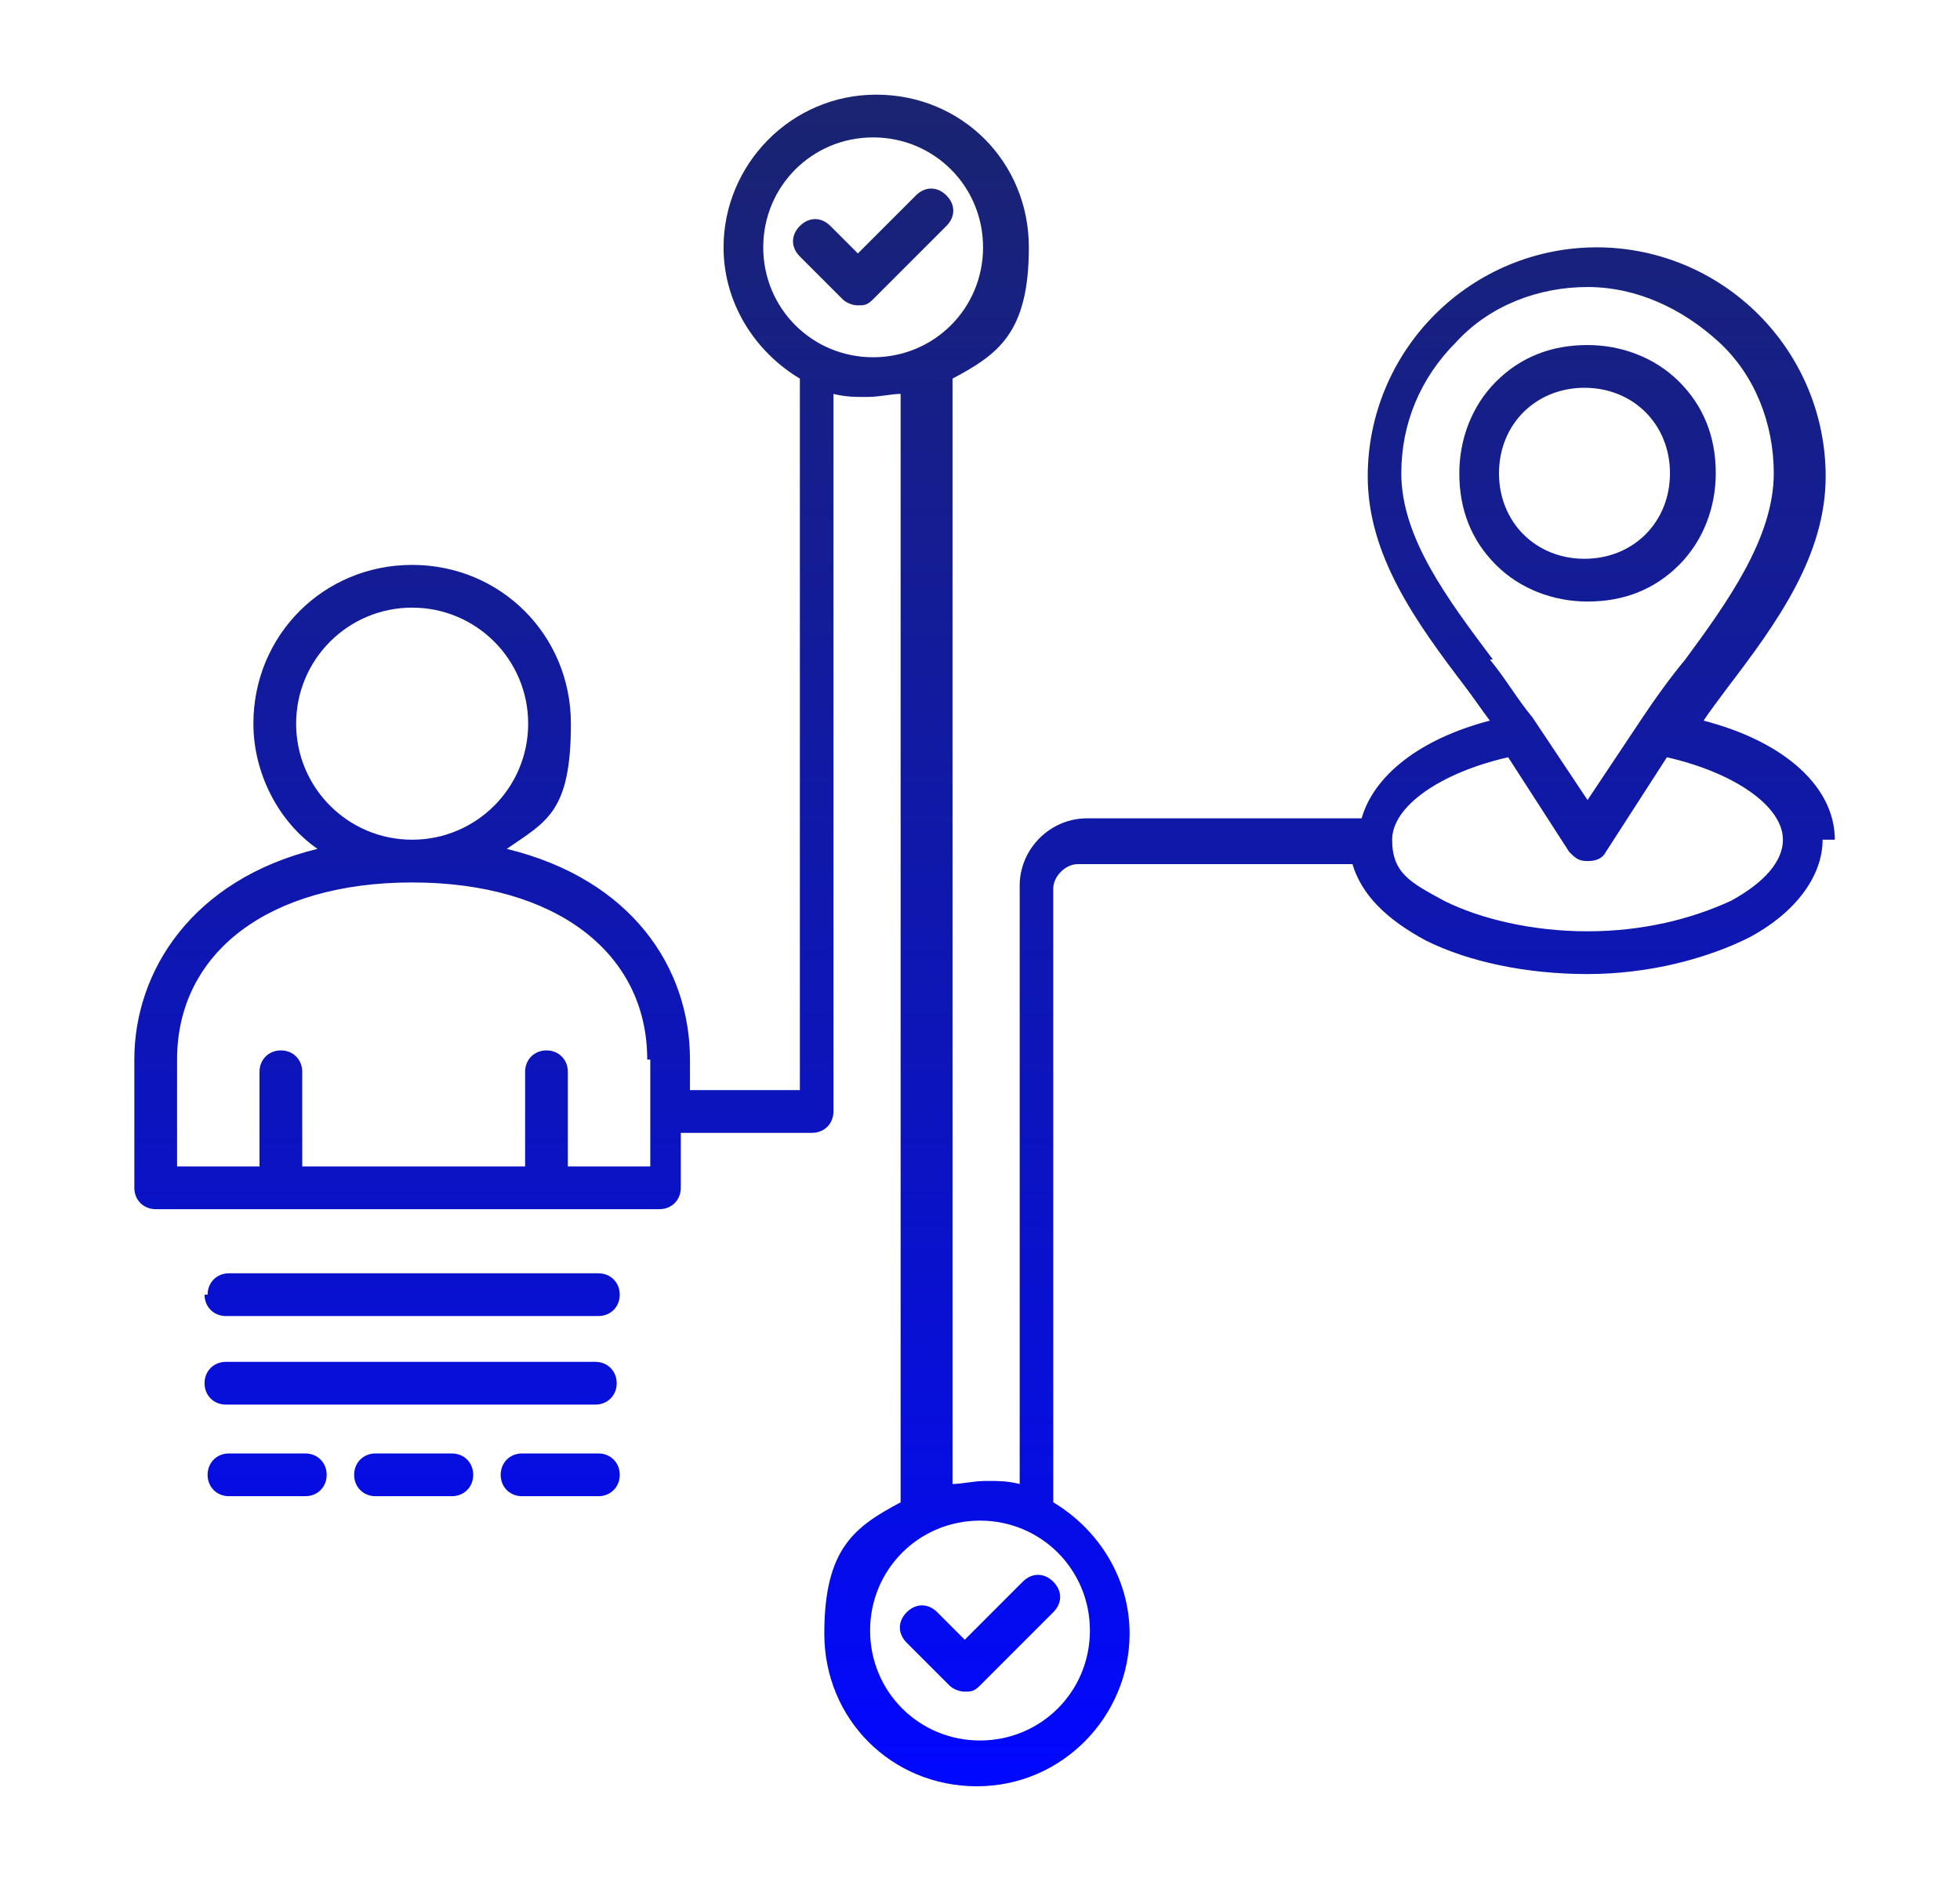 <?xml version="1.0" encoding="UTF-8"?>
<svg id="Layer_2" xmlns="http://www.w3.org/2000/svg" xmlns:xlink="http://www.w3.org/1999/xlink" version="1.1" viewBox="0 0 64.2 61.5">
  <!-- Generator: Adobe Illustrator 29.0.1, SVG Export Plug-In . SVG Version: 2.1.0 Build 192)  -->
  <defs>
    <style>
      .st0 {
        fill: url(#linear-gradient);
      }
    </style>
    <linearGradient id="linear-gradient" x1="32.1" y1="58.4" x2="32.1" y2="3.1" gradientUnits="userSpaceOnUse">
      <stop offset="0" stop-color="#0108ff"/>
      <stop offset=".4" stop-color="#0c14be"/>
      <stop offset="1" stop-color="#1a2470"/>
    </linearGradient>
  </defs>
  <path class="st0" d="M6.8,42.4c0-.4.3-.7.7-.7h12.1c.4,0,.7.3.7.7s-.3.7-.7.7H7.4c-.4,0-.7-.3-.7-.7ZM7.4,46h12.1c.4,0,.7-.3.7-.7s-.3-.7-.7-.7H7.4c-.4,0-.7.3-.7.7s.3.7.7.7ZM10,47.6h-2.5c-.4,0-.7.3-.7.7s.3.7.7.7h2.5c.4,0,.7-.3.7-.7s-.3-.7-.7-.7ZM14.8,47.6h-2.5c-.4,0-.7.3-.7.7s.3.7.7.7h2.5c.4,0,.7-.3.7-.7s-.3-.7-.7-.7ZM19.6,47.6h-2.5c-.4,0-.7.3-.7.7s.3.7.7.7h2.5c.4,0,.7-.3.7-.7s-.3-.7-.7-.7ZM31,6.4c-.3-.3-.7-.3-1,0l-1.9,1.9-.9-.9c-.3-.3-.7-.3-1,0-.3.3-.3.7,0,1l1.4,1.4c.1.1.3.2.5.2s.3,0,.5-.2l2.4-2.4c.3-.3.3-.7,0-1h0ZM30.7,52.8c-.3-.3-.7-.3-1,0-.3.3-.3.7,0,1l1.4,1.4c.1.1.3.2.5.2s.3,0,.5-.2l2.4-2.4c.3-.3.3-.7,0-1s-.7-.3-1,0l-1.9,1.9-.9-.9ZM59.7,27.5c0,1.2-.9,2.4-2.4,3.2-1.4.7-3.3,1.2-5.3,1.2h0c-2,0-3.9-.4-5.3-1.1-1.3-.7-2.1-1.5-2.4-2.5h-9c-.4,0-.8.4-.8.8v20.1c1.5.9,2.5,2.5,2.5,4.3,0,2.7-2.2,5-5,5s-5-2.2-5-5,1-3.5,2.5-4.3V12.9c-.3,0-.7.1-1.1.1s-.7,0-1.1-.1v23.5c0,.4-.3.7-.7.7h-4.3v1.8c0,.4-.3.7-.7.7H5.1c-.4,0-.7-.3-.7-.7v-4.2c0-2.9,1.9-5.9,6-6.9-1.3-.9-2.1-2.5-2.1-4.1,0-2.9,2.3-5.2,5.2-5.2s5.2,2.3,5.2,5.2-.8,3.2-2.1,4.1c4.1,1,6,3.9,6,6.9v1h3.6V12.4c-1.5-.9-2.5-2.5-2.5-4.3,0-2.7,2.2-5,5-5s5,2.2,5,5-1,3.5-2.5,4.3v36.2c.3,0,.7-.1,1.1-.1s.7,0,1.1.1v-19.6c0-1.2,1-2.2,2.2-2.2h9c.4-1.4,1.9-2.6,4.2-3.2-.3-.4-.5-.7-.8-1.1-1.6-2.1-3.2-4.3-3.2-6.9,0-2,.8-3.9,2.2-5.3,1.4-1.4,3.3-2.2,5.3-2.2,2,0,3.9.8,5.3,2.2,1.4,1.4,2.2,3.3,2.2,5.3,0,2.6-1.6,4.8-3.2,6.9-.3.4-.6.8-.8,1.1,2.7.7,4.3,2.2,4.3,3.9h0ZM13.5,27.5c2.1,0,3.8-1.7,3.8-3.8s-1.7-3.8-3.8-3.8-3.8,1.7-3.8,3.8c0,2.1,1.7,3.8,3.8,3.8ZM21.2,34.7c0-3.5-3-5.8-7.7-5.8s-7.7,2.3-7.7,5.8v3.5h2.7v-3.1c0-.4.3-.7.7-.7s.7.3.7.7v3.1h7.3v-3.1c0-.4.3-.7.7-.7s.7.3.7.7v3.1h2.7v-3.5s0,0,0,0ZM28.6,11.7c2,0,3.6-1.6,3.6-3.6s-1.6-3.6-3.6-3.6-3.6,1.6-3.6,3.6,1.6,3.6,3.6,3.6ZM32.1,49.8c-2,0-3.6,1.6-3.6,3.6s1.6,3.6,3.6,3.6,3.6-1.6,3.6-3.6-1.6-3.6-3.6-3.6ZM48.8,21.6c.5.6.9,1.3,1.4,1.9l1.8,2.7,1.8-2.7c.4-.6.9-1.3,1.4-1.9,1.4-1.9,2.9-4,2.9-6.1,0-1.6-.6-3.2-1.8-4.3-1.2-1.1-2.7-1.8-4.3-1.8h0c-1.6,0-3.2.6-4.3,1.8-1.2,1.2-1.8,2.7-1.8,4.3,0,2.1,1.5,4.1,3,6.1h0ZM58.4,27.5c0-1.1-1.6-2.2-3.8-2.7l-2,3.1c-.1.2-.3.3-.6.3s-.4-.1-.6-.3l-2-3.1c-2.2.5-3.8,1.6-3.8,2.7s.6,1.4,1.7,2c1.2.6,2.9,1,4.7,1h0c1.8,0,3.4-.4,4.7-1,1.1-.6,1.7-1.3,1.7-2h0ZM49,18.5c-.8-.8-1.2-1.8-1.2-3,0-1.1.4-2.2,1.2-3,.8-.8,1.8-1.2,3-1.2h0c1.1,0,2.2.4,3,1.2.8.8,1.2,1.8,1.2,3,0,1.1-.4,2.2-1.2,3-.8.8-1.8,1.2-3,1.2h0c-1.1,0-2.2-.4-3-1.2ZM49.1,15.5c0,.8.3,1.5.8,2,.5.5,1.2.8,2,.8h0c.8,0,1.5-.3,2-.8.5-.5.8-1.2.8-2,0-.8-.3-1.5-.8-2-.5-.5-1.2-.8-2-.8h0c-.8,0-1.5.3-2,.8-.5.5-.8,1.2-.8,2Z"/>
</svg>